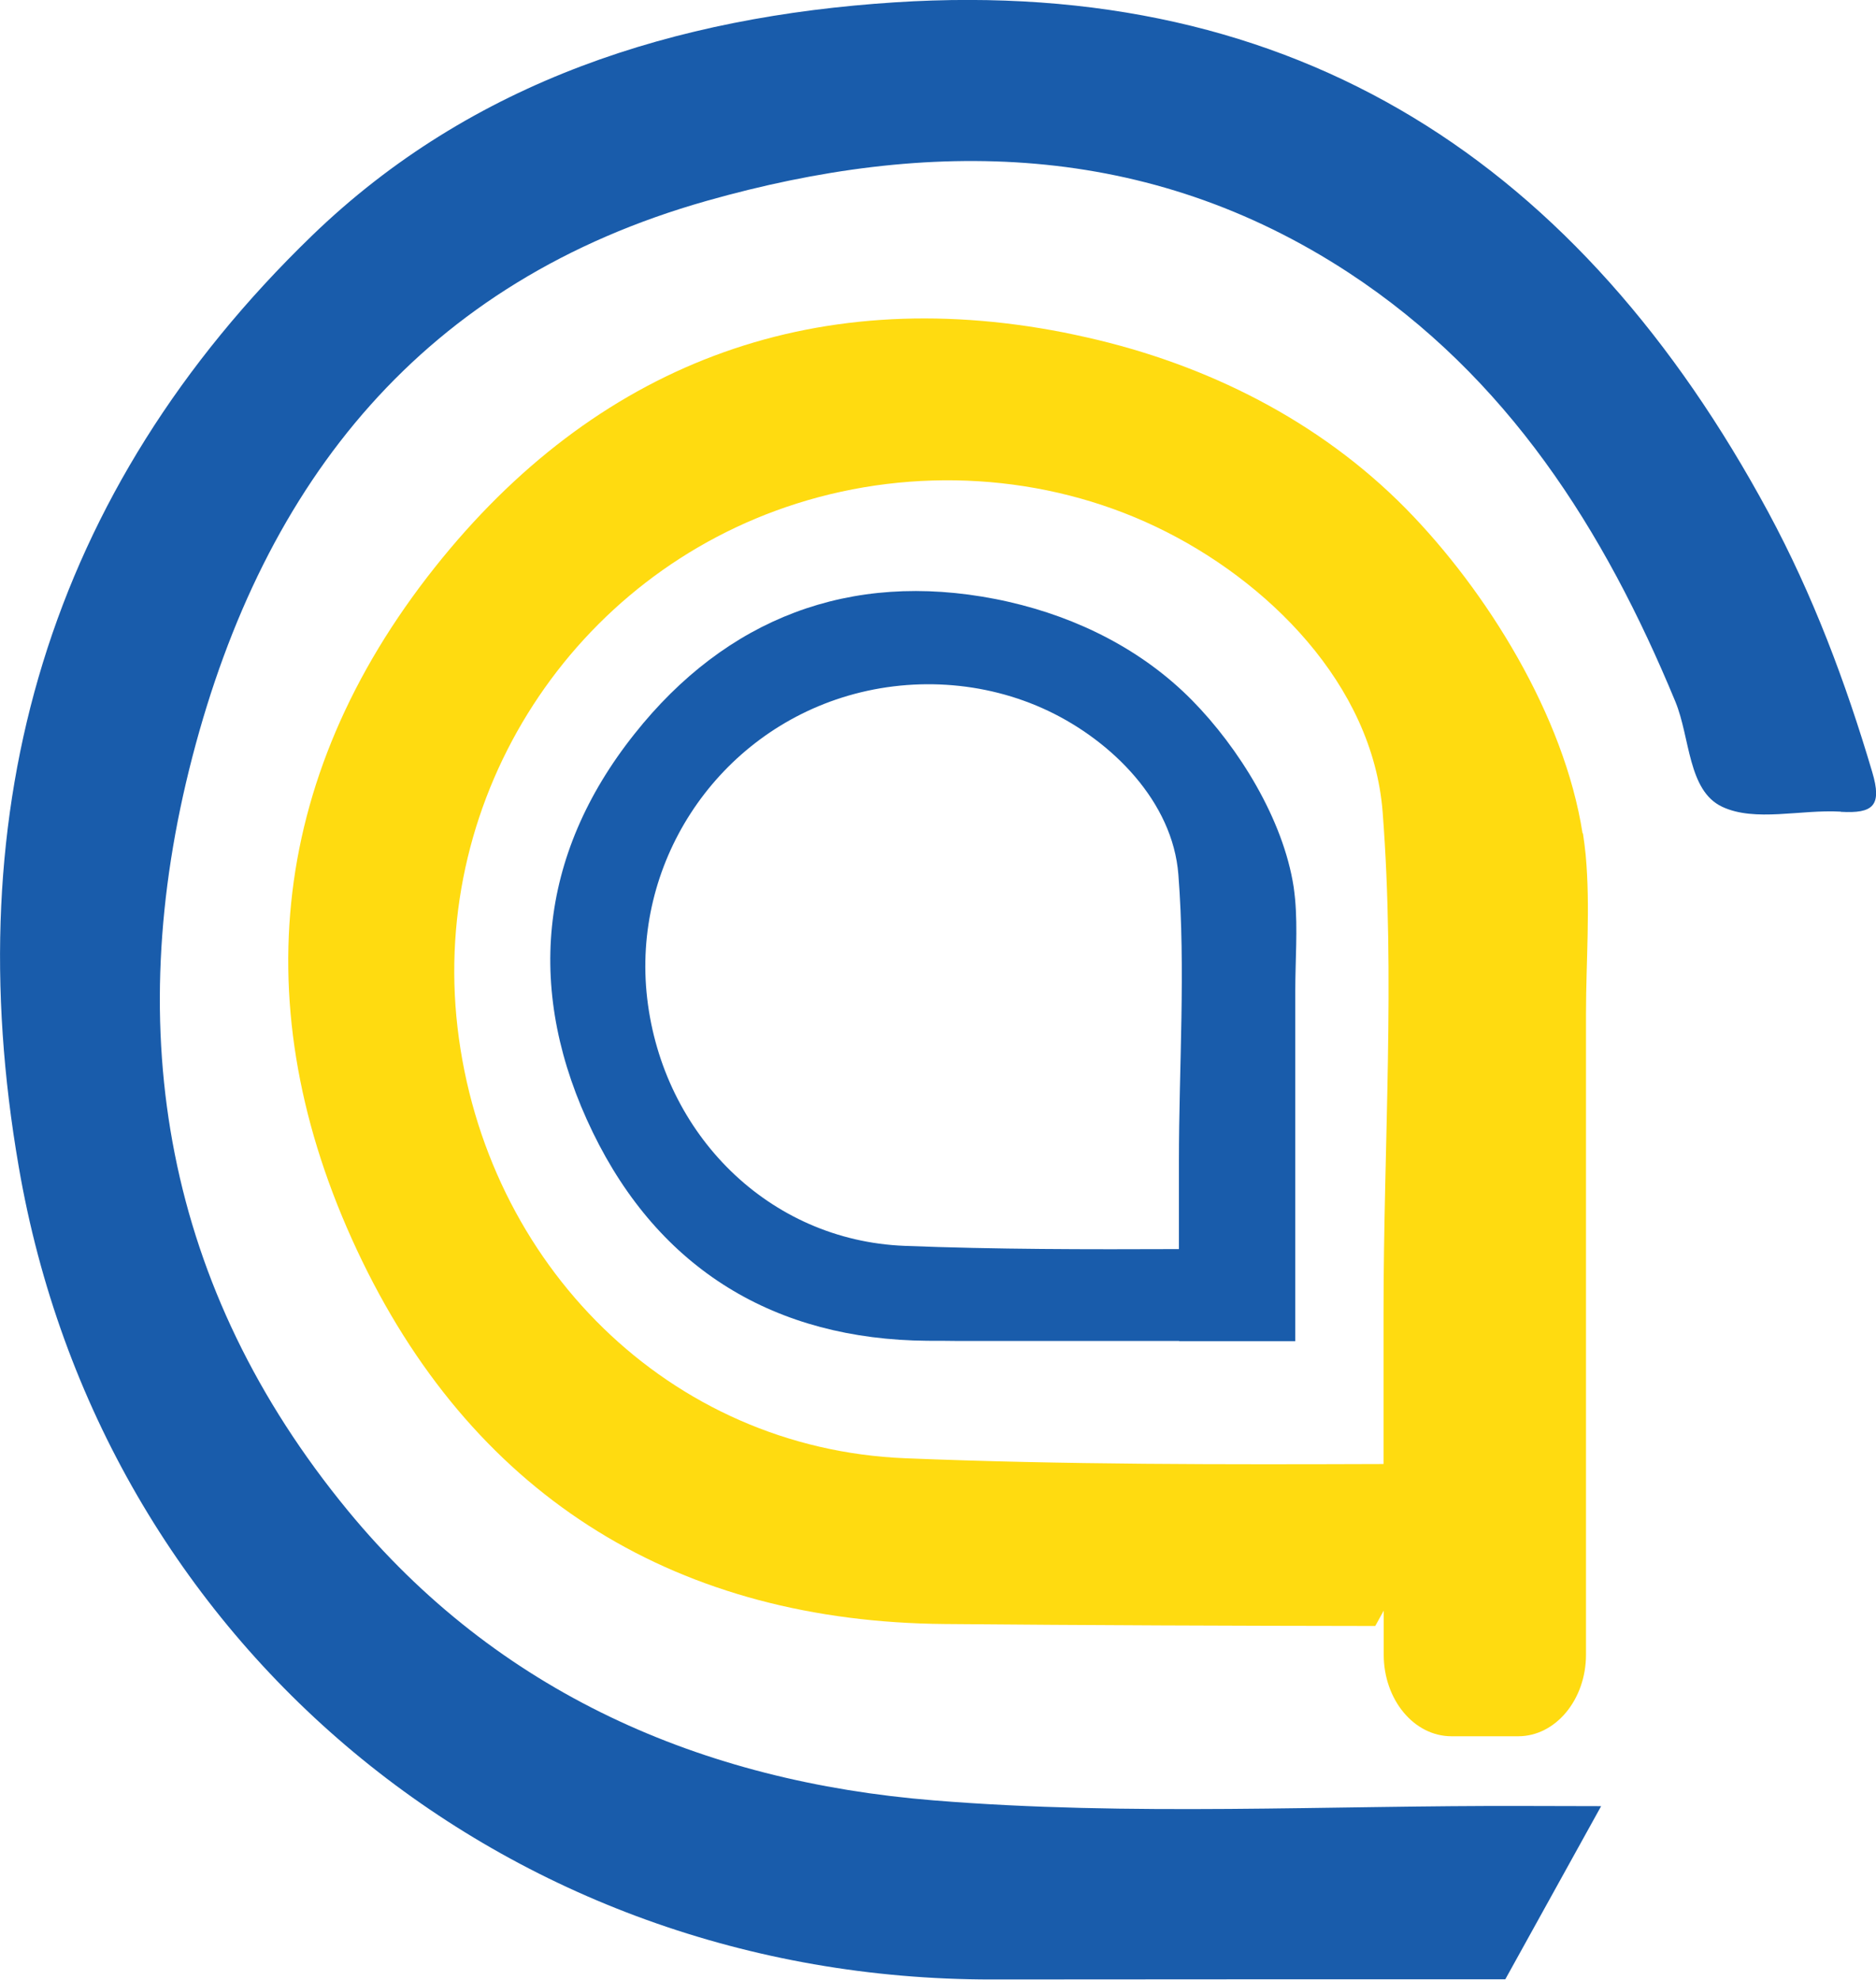 <?xml version="1.0" encoding="UTF-8"?><svg id="Capa_2" xmlns="http://www.w3.org/2000/svg" viewBox="0 0 104.15 109.89"><defs><style>.cls-1{fill:#195cab;}.cls-2{fill:#ffdb10;}.cls-3{fill:none;}</style></defs><g id="Capa_1-2"><path class="cls-1" d="m102.19,45.05c-2.22-.13-4.75.59-6.58-.27-1.91-.9-1.77-3.83-2.6-5.84-3.95-9.55-9.32-18.02-18.13-23.8-11.17-7.31-23.29-7.49-35.65-3.99-15.71,4.45-24.56,15.5-28.55,30.86-3.98,15.33-1.5,29.51,8.62,41.82,8.33,10.13,19.65,15.06,32.54,16.1,10.92.89,21.9.27,32.85.31,1.4,0,2.8.01,4.2.01l-5.32,9.61c-9.51,0-19.01,0-28.51.01-26.95.02-49.46-18.58-54.02-45.11C-2.4,44.86,2.63,27.29,17.31,13.09,26.22,4.47,37.52.92,49.67.13c22.45-1.45,38.09,9.02,48.5,28.3,2.47,4.58,4.29,9.42,5.77,14.42.56,1.88.05,2.31-1.74,2.21Z"/><path class="cls-2" d="m87.86,46.26c-1.02-6.54-5.32-13.46-9.81-18.03-4.81-4.88-11.05-8-17.7-9.5-.44-.1-.87-.19-1.31-.28-14.08-2.75-26.02,1.87-34.89,13.03-9.38,11.8-10.57,25.07-4.04,38.52,6.44,13.26,17.65,20.02,32.34,20.14,7.97.07,15.93.1,23.9.11l.47-.85v2.44c0,2.5,1.68,4.53,3.76,4.53h3.71c2.07,0,3.76-2.03,3.76-4.53v-35.58c0-2.9.25-5.93-.02-8.83-.04-.39-.09-.79-.15-1.18Zm-37.6,34.68c-13.11-.53-23.33-10.78-24.86-23.91-1.5-12.9,6.43-25.15,18.83-29.08,6.52-2.07,13.76-1.66,19.95,1.29s12.03,8.76,12.58,15.83c.71,9.14.05,18.56.05,27.73,0,.47,0,8.46,0,8.46-8.85.03-17.71.04-26.55-.32Z"/><polygon class="cls-3" points="65.22 74.44 65.46 74.44 65.46 74.01 65.22 74.44"/><path class="cls-3" d="m65.46,69.33s0-4.59,0-4.86c0-5.26.38-10.68-.03-15.92-.31-4.06-3.7-7.41-7.22-9.09-3.55-1.69-7.71-1.93-11.46-.74-7.12,2.26-11.67,9.29-10.81,16.7.88,7.54,6.75,13.43,14.28,13.73,5.08.2,10.16.2,15.25.18Z"/><path class="cls-1" d="m65.46,74.44h6.45v-19.46c0-1.67.14-3.41-.01-5.07-.02-.23-.05-.45-.08-.68-.58-3.76-3.05-7.73-5.64-10.36-2.76-2.8-6.35-4.59-10.16-5.46-.25-.06-.5-.11-.75-.16-8.09-1.58-14.95,1.07-20.04,7.48-5.39,6.77-6.07,14.4-2.32,22.12,3.7,7.62,10.13,11.5,18.57,11.57.55,0,1.11,0,1.66.01h12.33Zm-15.25-5.29c-7.53-.3-13.4-6.19-14.28-13.73-.86-7.41,3.7-14.44,10.81-16.7,3.75-1.19,7.9-.95,11.46.74,3.53,1.68,6.91,5.03,7.22,9.09.41,5.25.03,10.66.03,15.92,0,.27,0,4.86,0,4.86-5.08.02-10.17.02-15.25-.18Z"/></g></svg>